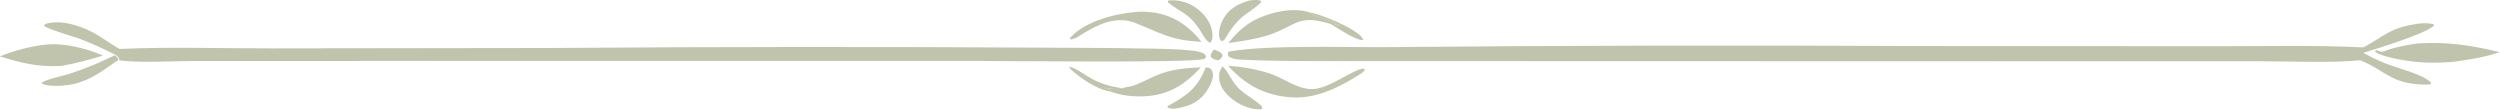 <svg xmlns="http://www.w3.org/2000/svg" width="1140" height="50" viewBox="0 0 1140 50" fill="none"><g opacity="0.4"><path d="M553.55 22.616C555.258 23.185 556.629 23.506 557.525 25.157C557.129 26.443 556.76 26.613 555.759 27.465C555.384 27.422 555.007 27.392 554.635 27.324C553.395 27.098 552.723 26.66 552.031 25.631C552.203 24.169 552.676 23.77 553.55 22.616Z" fill="#636B2F"></path><path d="M596.969 5.609C602.323 6.363 618.499 13.082 621.292 17.399C621.392 17.553 621.508 18.061 621.558 18.255C618.348 18.6 610.171 12.88 606.949 11.041C606.903 11.014 606.867 10.973 606.827 10.939C608.381 10.699 609.727 11.483 611.183 12.032C607.082 8.656 601.027 8.685 596.969 5.609Z" fill="#636B2F"></path><path d="M506.683 41.834C499.757 40.665 493.071 35.884 487.933 31.341L488.106 30.55L487.264 30.425L487.89 31.243L487.805 30.419C490.714 31.226 493.162 33.089 495.692 34.651C501.044 37.956 505.598 39.357 511.781 40.231C509.321 41.199 505.991 40.182 503.39 39.965L503.852 40.107C505.087 40.497 505.943 40.695 506.683 41.834Z" fill="#636B2F"></path><path d="M52.391 25.172C53.252 26.026 53.91 26.384 54 27.482C52.424 28.162 51.127 29.32 49.782 30.246C45.188 33.411 40.563 36.506 34.538 38.065C30.291 39.164 23.413 39.794 19.214 38.256L19 37.762C21.392 36.024 27.96 34.805 31.202 33.788C38.593 31.469 45.702 28.448 52.391 25.172Z" fill="#636B2F"></path><path d="M532.622 0.263C537.256 -0.319 541.823 0.992 545.597 3.72C548.88 6.093 552.027 9.956 552.667 14.048C552.997 16.158 553.196 17.753 551.912 19.527C549.961 19.048 547.919 14.745 546.76 13.056C541.781 5.801 538.809 6.034 532.601 1.073L532.622 0.263Z" fill="#636B2F"></path><path d="M549.831 30.686C550.222 30.743 550.907 30.825 551.263 30.959C552.261 31.331 552.693 31.984 552.954 32.995C553.771 36.16 551.187 40.405 549.336 42.752C545.693 47.373 540.791 48.857 535.221 49.597C534.296 49.528 533.478 49.375 532.579 49.146L532.295 48.515C541.106 43.443 545.849 40.68 549.831 30.686Z" fill="#636B2F"></path><path d="M569.651 0.214C571.301 0.053 573.8 -0.308 575.235 0.552C574.884 2.053 567.914 6.432 566.274 7.878C563.306 10.495 561.228 13.372 559.194 16.741C558.588 17.75 558.44 18.193 557.389 18.768L556.615 18.441C556.33 17.888 556.262 17.812 556.078 17.139C555.377 14.581 556.551 10.968 557.758 8.735C560.345 3.949 564.678 1.74 569.651 0.214Z" fill="#636B2F"></path><path d="M557.509 30.247C560.053 32.728 561.514 36.523 563.887 39.266C566.815 42.65 570.9 44.535 574.229 47.428C575.08 48.168 575.513 48.264 575.607 49.409L574.821 49.971C570.45 49.856 566.568 48.452 562.98 45.968C559.884 43.825 556.56 40.453 556.024 36.546C555.662 33.901 555.955 32.394 557.509 30.247Z" fill="#636B2F"></path><path d="M20.819 20.34C29.927 19.471 39.109 22.097 47 25.32C40.685 27.227 34.503 28.962 27.853 30.07C17.247 30.647 9.676 28.728 0 25.708C1.618 25.036 3.27 24.419 4.958 23.857C6.645 23.294 8.361 22.787 10.106 22.337C11.851 21.887 13.617 21.496 15.406 21.162C17.195 20.829 18.999 20.555 20.819 20.34Z" fill="#636B2F"></path><path d="M1102.29 19.803C1116.21 18.983 1126.72 20.617 1139.87 23.778C1133.1 26.079 1125.96 27.242 1118.65 28.19C1113.25 28.611 1108.05 28.781 1102.64 28.311C1098.1 27.917 1085.67 26.056 1082.88 23.438L1083.58 22.882L1085.86 23.595C1087.1 23.423 1086.74 23.554 1087.61 23.21C1092.15 21.434 1097.3 20.599 1102.29 19.803Z" fill="#636B2F"></path><path d="M511.779 40.231C513.624 39.578 515.593 39.555 517.42 38.853C520.967 37.492 524.336 35.611 527.853 34.158C534.057 31.598 540.973 30.966 547.614 30.68C540.119 38.828 532.695 43.49 521.366 43.927C516.547 44.113 511.206 43.548 506.681 41.834C505.94 40.695 505.085 40.498 503.851 40.106L503.389 39.965C505.989 40.181 509.319 41.199 511.779 40.231Z" fill="#636B2F"></path><path d="M560.123 19.642C563.743 15.149 567.524 11.423 572.759 8.832C579.452 5.519 589.692 3.18 596.969 5.61C601.027 8.686 607.082 8.657 611.183 12.032C609.727 11.483 608.381 10.699 606.827 10.939C591.613 6.299 591.431 11.644 578.707 15.909C572.73 17.912 566.333 18.69 560.123 19.642Z" fill="#636B2F"></path><path d="M519.051 5.368C521.138 5.231 523.387 5.395 525.462 5.638C534.772 6.727 542.2 11.864 547.903 19.084C533.566 18.324 529.701 15.217 517.057 10.208C508.849 7.418 501.326 10.841 494.385 15.008C492.772 15.977 490.76 17.539 488.901 17.873C488.091 18.019 488.397 18.065 487.758 17.629C487.918 17.407 488.128 17.094 488.323 16.884C495.236 9.42 509.323 6.008 519.051 5.368Z" fill="#636B2F"></path><path d="M559.998 29.962C566.344 30.46 573.275 31.558 579.304 33.619C585.646 35.786 591.248 40.526 598.186 40.64C606.05 40.77 618.22 30.596 622.203 31.354L622.304 31.991L621.253 33.154C611.648 39.312 600.925 45.063 589.157 44.397C577.226 43.723 567.829 38.801 559.998 29.962Z" fill="#636B2F"></path><path d="M52.814 25.032C47.53 22.418 42.249 19.949 36.61 17.797C33.194 16.494 21.745 13.364 20 11.707C20.71 10.806 20.798 10.819 22.08 10.555C28.47 9.239 35.671 11.536 41.031 14.129C45.938 16.504 49.865 19.779 54.549 22.332C77.377 21.281 100.491 22.084 123.364 22.059L250.391 21.884C325.392 21.33 400.395 21.276 475.398 21.723C490.008 21.86 504.61 21.77 519.217 22.084C524.734 22.202 545.498 22.154 548.784 24.319C549.619 24.869 549.612 25.038 550 25.774C549.689 26.329 549.719 26.644 548.937 26.908C543.365 28.778 457.74 27.771 443.097 27.771L153.5 27.801L87.866 27.811C79.339 27.839 62.217 28.811 54.441 27.444C54.35 26.297 53.684 25.923 52.814 25.032Z" fill="#636B2F"></path><path d="M1102.89 10.769C1104.97 10.531 1107.66 10.45 1109.6 11.084C1110 11.507 1109.89 11.248 1109.73 11.895C1105.05 15.679 1084.94 21.812 1077.71 24.112C1080.92 25.897 1084.19 27.485 1087.73 28.904C1093.34 31.15 1105.51 33.986 1108.67 37.858L1108.23 38.443C1106.03 38.769 1103.67 38.492 1101.45 38.3C1089.98 37.303 1085.84 31.271 1076.76 27.696C1076.56 27.619 1076.36 27.548 1076.17 27.474C1063.97 28.797 1043.49 27.922 1030.44 27.925L937.795 27.931L612.338 27.838C597.308 27.843 581.955 27.957 566.952 27.241C564.432 27.12 561.864 27.054 560.103 25.597C559.883 24.644 559.691 24.489 560.188 23.549C577.622 20.339 615.028 21.701 634.003 21.474C712.971 20.75 791.942 20.586 870.915 20.98L1008.97 21.081C1031.74 21.144 1055.07 20.476 1077.76 21.616C1087.56 16.28 1089.76 12.611 1102.89 10.769Z" fill="#636B2F"></path></g></svg>